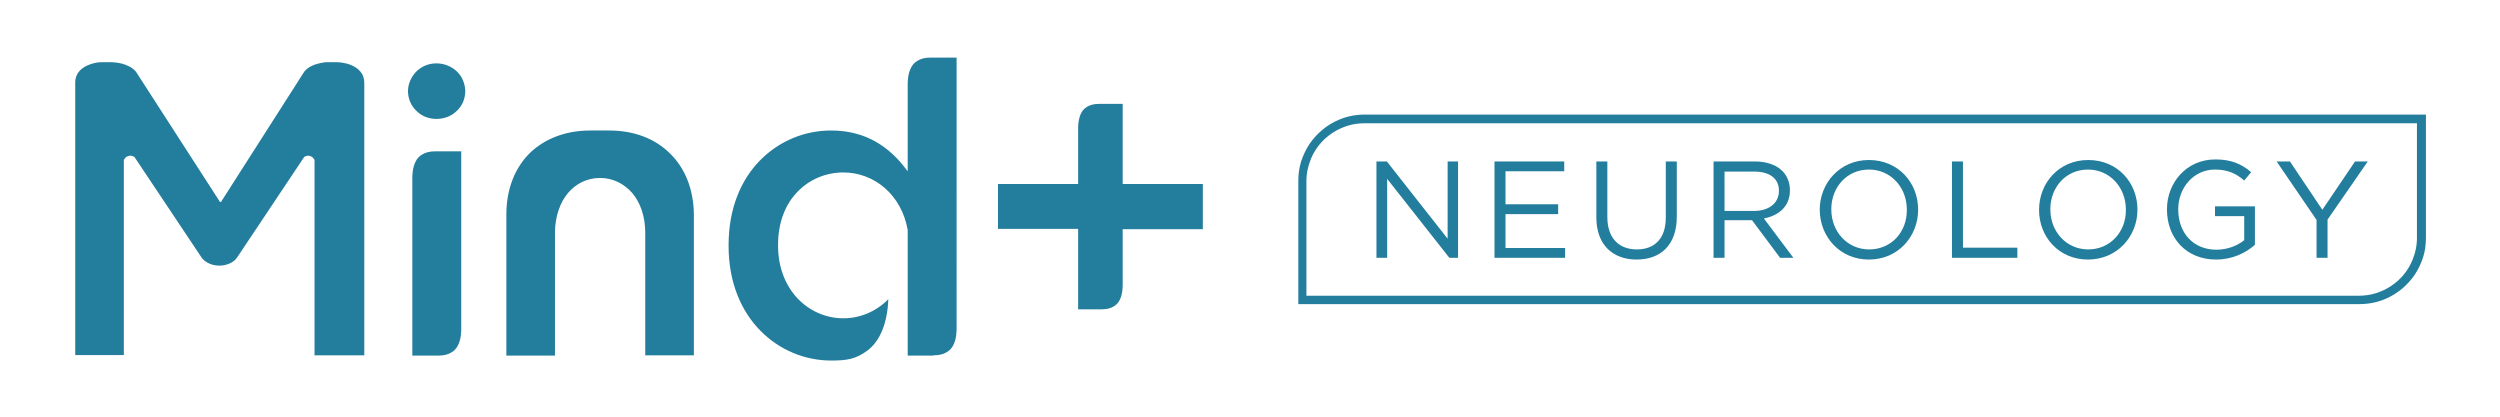 <svg version="1.1" xmlns="http://www.w3.org/2000/svg" x="0" y="0" viewBox="0 0 864 144" xml:space="preserve">
  <path fill="#237d9d" d="M471.7 39.6c-3.2 0-6.2.6-9 1.8-4.1 1.7-7.6 4.7-10.1 8.3-1.2 1.8-2.2 3.9-2.9 6-.7 2.2-1 4.5-1 6.8v42.6h366.7c3.2 0 6.2-.6 9-1.8 4.1-1.7 7.6-4.7 10.1-8.3 1.2-1.8 2.2-3.9 2.9-6 .7-2.2 1-4.5 1-6.8V39.6H471.7zm363.6 42.6c0 2.8-.6 5.4-1.6 7.8-1.5 3.6-4.1 6.7-7.3 8.8-1.6 1.1-3.4 1.9-5.2 2.5-1.9.6-3.9.9-6 .9H451.5V62.6c0-2.8.6-5.4 1.6-7.8 1.5-3.6 4.1-6.7 7.3-8.8 1.6-1.1 3.4-1.9 5.2-2.5 1.9-.6 3.9-.9 6-.9h363.7v39.6z"/>
  <path fill="#237d9d" d="M516.6 89.1h24.3v-3.4h-20.6V74h18.2v-3.4h-18.2V59.2h20.3v-3.4h-24.1v33.3zm49 .6c8.3 0 13.9-5 13.9-14.8V55.8h-3.8v19.4c0 7.3-3.9 11-10 11-6.3 0-10.2-4-10.2-11.2V55.8h-3.8v19.4c0 9.4 5.7 14.5 13.9 14.5zm26.6-.6h3.8v-13h9.5l9.7 13h4.6l-10.2-13.6c5.2-1 9-4.2 9-9.7v-.1c0-2.6-1-5-2.6-6.6-2.1-2.1-5.4-3.3-9.5-3.3h-14.3v33.3zm3.8-16.3V59.3h10.3c5.4 0 8.5 2.5 8.5 6.6v.1c0 4.3-3.6 6.9-8.6 6.9H596zm49.9 16.9c10.1 0 17-8 17-17.2v-.1c0-9.2-6.8-17.1-17-17.1-10.1 0-17 8-17 17.2v.1c.1 9.2 6.9 17.1 17 17.1zm.1-3.5c-7.6 0-13.1-6.2-13.1-13.8v-.1c0-7.6 5.4-13.7 13-13.7S659 64.8 659 72.4v.1c.1 7.6-5.3 13.7-13 13.7zm28.7 2.9h22.5v-3.5h-18.8V55.8h-3.8v33.3zm46.9.6c10.1 0 17.1-8 17.1-17.2v-.1c0-9.2-6.8-17.1-17-17.1s-17 8-17 17.2v.1c0 9.2 6.8 17.1 16.9 17.1zm.1-3.5c-7.6 0-13.1-6.2-13.1-13.8v-.1c0-7.6 5.4-13.7 13-13.7s13.1 6.2 13.1 13.8v.1c.1 7.6-5.4 13.7-13 13.7zm44.2 3.5c5.6 0 10.3-2.3 13.4-5.1V71.3h-13.8v3.4h10.1V83c-2.3 1.9-5.8 3.3-9.6 3.3-8.1 0-13.2-5.9-13.2-13.9v-.1c0-7.4 5.3-13.7 12.7-13.7 4.7 0 7.6 1.6 10.1 3.8l2.4-2.9c-3.3-2.8-6.8-4.4-12.4-4.4-10 0-16.7 8.1-16.7 17.2v.1c0 9.7 6.5 17.3 17 17.3zm34.7-.6h3.8V75.9l13.9-20.1h-4.4l-11.3 16.7-11.2-16.7h-4.6L800.6 76v13.1zm-324.9 0h3.7V61.8l21.5 27.3h3V55.8h-3.6v26.7l-21-26.7h-3.6zm-153.2 33.7h.2c1.9 0 3.4-.4 4.5-1.1 1.1-.6 1.8-1.5 2.3-2.5 1-2 1.1-4.3 1.1-5.7V19.9h-9c-1.9 0-3.4.4-4.5 1.1-1.1.6-1.8 1.5-2.3 2.5-1 2-1.1 4.3-1.1 5.7v30l-.7-.9c-2.7-3.6-6.1-6.9-10.3-9.3-4.2-2.4-9.3-3.9-15.5-3.9-9.1 0-17.9 3.6-24.5 10.3-6.6 6.7-10.9 16.6-10.9 29.3v.3c0 12.7 4.4 22.6 11 29.3 6.6 6.7 15.4 10.3 24.4 10.3 2.6 0 4.8-.1 6.8-.6s3.9-1.4 6.1-3.1c3.9-3.1 6.6-9 6.9-17.5-4.1 4.2-9.7 6.6-15.5 6.6-6.1 0-11.7-2.5-15.9-6.9-4.1-4.4-6.7-10.6-6.7-18.2v-.3c0-7.7 2.5-14 6.7-18.3 4.1-4.3 9.8-6.7 15.9-6.7 10.6 0 20.1 7.7 22.2 19.9v43.4h8.8zm-91-69.8c-5.1-5.1-12.4-7.9-21-7.9H204c-8.6 0-15.9 2.9-21 7.9-5 5-8 12.3-8 21.1v48.8h16.8V80.1c.1-5.5 1.8-10.2 4.5-13.4 2.8-3.3 6.7-5.2 11.1-5.2 4.3 0 8.2 1.9 11.1 5.2 2.8 3.3 4.4 7.9 4.5 13.4v42.7h16.8V74.1c-.1-8.8-3.1-16.1-8.3-21.1zm-73.6-28.3c-1.8-1.7-4.3-2.8-7.1-2.8s-5.2 1.1-7 2.9c-1.7 1.8-2.8 4.2-2.8 6.7s1 5 2.8 6.7c1.7 1.8 4.2 2.9 7 2.9s5.3-1 7.1-2.8c1.8-1.7 2.9-4.1 2.9-6.9-.1-2.6-1.1-5-2.9-6.7zm-7.5 27.6c-1.9 0-3.4.4-4.5 1.1-1.1.6-1.8 1.5-2.3 2.5-1 2-1.1 4.3-1.1 5.7v61.3h9c1.9 0 3.4-.4 4.5-1.1 1.1-.6 1.8-1.5 2.3-2.5 1-2 1.1-4.3 1.1-5.7V52.3h-9zm222.1 54.6h8.3c1.8 0 3.1-.4 4.1-1 1-.6 1.7-1.4 2.1-2.3.9-1.8 1-4 1-5.2V79.2h27.7V63.6H388V35.9h-8.2c-1.8 0-3.1.4-4.1 1-1 .6-1.7 1.4-2.1 2.3-.9 1.8-1 4-1 5.2v19.2h-27.7v15.5h27.7v27.8zm-246.6 15.9V28.7c0-1.7-.5-3-1.3-3.9-.8-1-1.9-1.7-3-2.2-2.2-1-4.7-1.1-5.2-1.1h-3.9c-.6.1-1.4.2-2.2.4-1.7.4-3.8 1.2-5.1 2.8L76.5 69.6v.1c-.1.1-.2.1-.3.1-.1 0-.2 0-.3-.1v-.1L47 24.8c-1.2-1.5-3.1-2.3-4.8-2.8-1.7-.4-3.2-.5-3.5-.5h-3.9c-.6 0-1.3.1-2.2.3-1.7.4-3.7 1.2-5.1 2.7-.9 1-1.5 2.3-1.5 4.1v94.1h16.8V55.3c0-.1 0-.1.1-.2.3-.5.6-.8 1-1 .4-.2.7-.3 1.1-.3.7 0 1.2.3 1.4.4l.1.1 23.3 34.9c1.2 1.5 3.4 2.6 6 2.6s4.9-1.1 6-2.6l23.3-34.9.1-.1c.2-.1.7-.4 1.3-.4.3 0 .7.1 1.1.3.4.2.7.5 1 1 .1.1.1.1.1.2v67.5h17.2z"/>
</svg>
